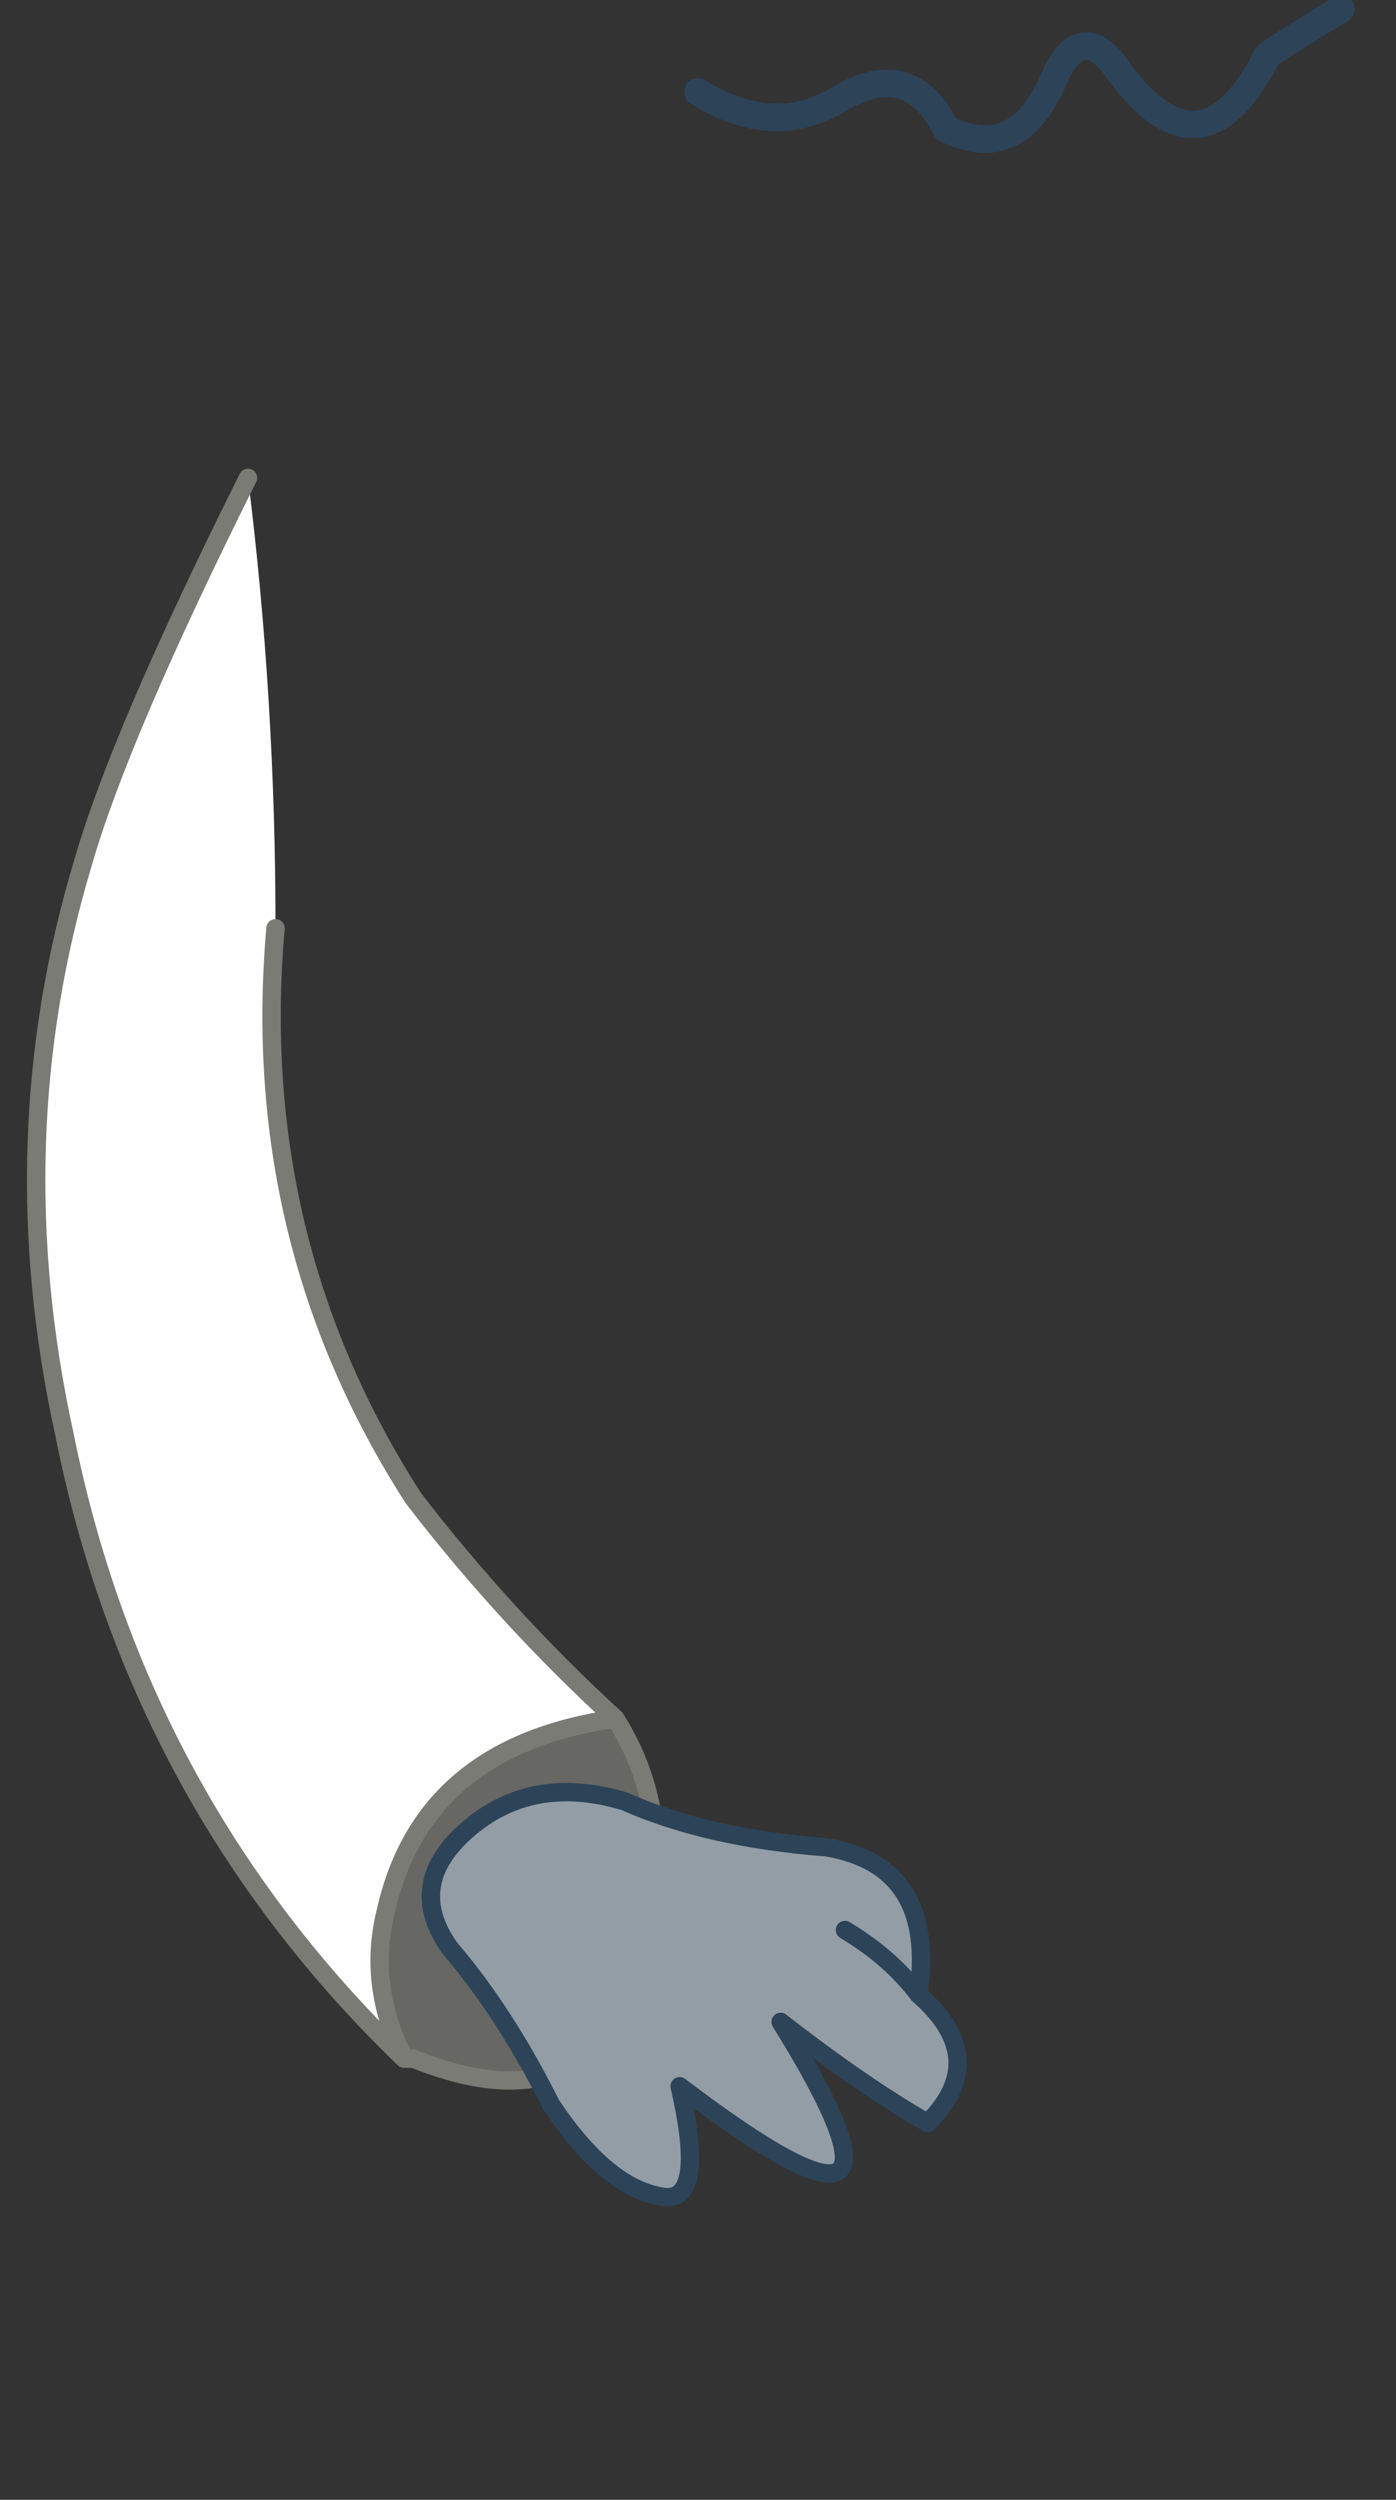 <?xml version="1.0" encoding="UTF-8" standalone="no"?>
<svg xmlns:xlink="http://www.w3.org/1999/xlink" height="13.6px" width="7.6px" xmlns="http://www.w3.org/2000/svg">
  <rect width="100%" height="100%" fill="#333333" stroke="none"/>
  <g transform="matrix(1.0, 0.0, 0.0, 1.0, 7.6, 2.7)">
    <path d="M-4.25 6.65 Q-3.9 7.2 -4.1 7.95 -4.35 8.9 -5.35 8.5 L-5.4 8.5 Q-5.6 8.1 -5.5 7.7 -5.3 6.8 -4.25 6.65" fill="#676763" fill-rule="evenodd" stroke="none"/>
    <path d="M-6.25 -0.1 Q-6.1 1.1 -6.1 2.35 -6.25 4.05 -5.35 5.45 -4.85 6.1 -4.25 6.65 -5.3 6.8 -5.5 7.7 -5.6 8.1 -5.4 8.5 -6.85 7.1 -7.25 5.1 -7.6 3.5 -7.15 2.0 -6.95 1.3 -6.25 -0.1" fill="#fefefe" fill-rule="evenodd" stroke="none"/>
    <path d="M-6.1 2.35 Q-6.25 4.05 -5.35 5.45 -4.85 6.1 -4.25 6.65 -3.9 7.2 -4.1 7.95 -4.35 8.9 -5.35 8.5 L-5.4 8.5 Q-6.85 7.1 -7.25 5.1 -7.6 3.5 -7.15 2.0 -6.95 1.3 -6.25 -0.1 M-4.25 6.65 Q-5.3 6.8 -5.5 7.7 -5.6 8.1 -5.4 8.5" fill="none" stroke="#7b7b75" stroke-linecap="round" stroke-linejoin="round" stroke-width="0.1"/>
    <path d="M-5.05 7.25 Q-4.7 6.95 -4.2 7.1 -3.75 7.3 -3.1 7.35 -2.5 7.45 -2.6 8.15 -2.2 8.5 -2.55 8.85 -2.9 8.65 -3.35 8.3 -2.45 9.75 -3.9 8.65 -3.75 9.3 -4.0 9.25 -4.3 9.2 -4.6 8.75 -4.85 8.25 -5.15 7.9 -5.4 7.55 -5.05 7.25 M-3.0 7.8 Q-2.75 7.95 -2.6 8.15 -2.75 7.95 -3.0 7.8" fill="#929da6" fill-rule="evenodd" stroke="none"/>
    <path d="M-5.05 7.25 Q-4.7 6.95 -4.2 7.1 -3.75 7.3 -3.1 7.35 -2.5 7.45 -2.6 8.15 -2.2 8.5 -2.55 8.85 -2.9 8.65 -3.35 8.3 -2.45 9.75 -3.9 8.65 -3.75 9.3 -4.0 9.25 -4.3 9.2 -4.6 8.75 -4.85 8.25 -5.15 7.9 -5.4 7.55 -5.05 7.25 M-2.6 8.15 Q-2.75 7.95 -3.0 7.8" fill="none" stroke="#2c4358" stroke-linecap="round" stroke-linejoin="round" stroke-width="0.1"/>
    <path d="M-3.8 -2.2 Q-3.4 -1.95 -3.05 -2.15 -2.65 -2.4 -2.45 -2.0 -2.05 -1.8 -1.85 -2.3 -1.7 -2.6 -1.5 -2.3 -1.05 -1.7 -0.7 -2.4 -0.55 -2.5 -0.3 -2.65" fill="none" stroke="#2c4358" stroke-linecap="round" stroke-linejoin="round" stroke-width="0.15"/>
  </g>
</svg>

